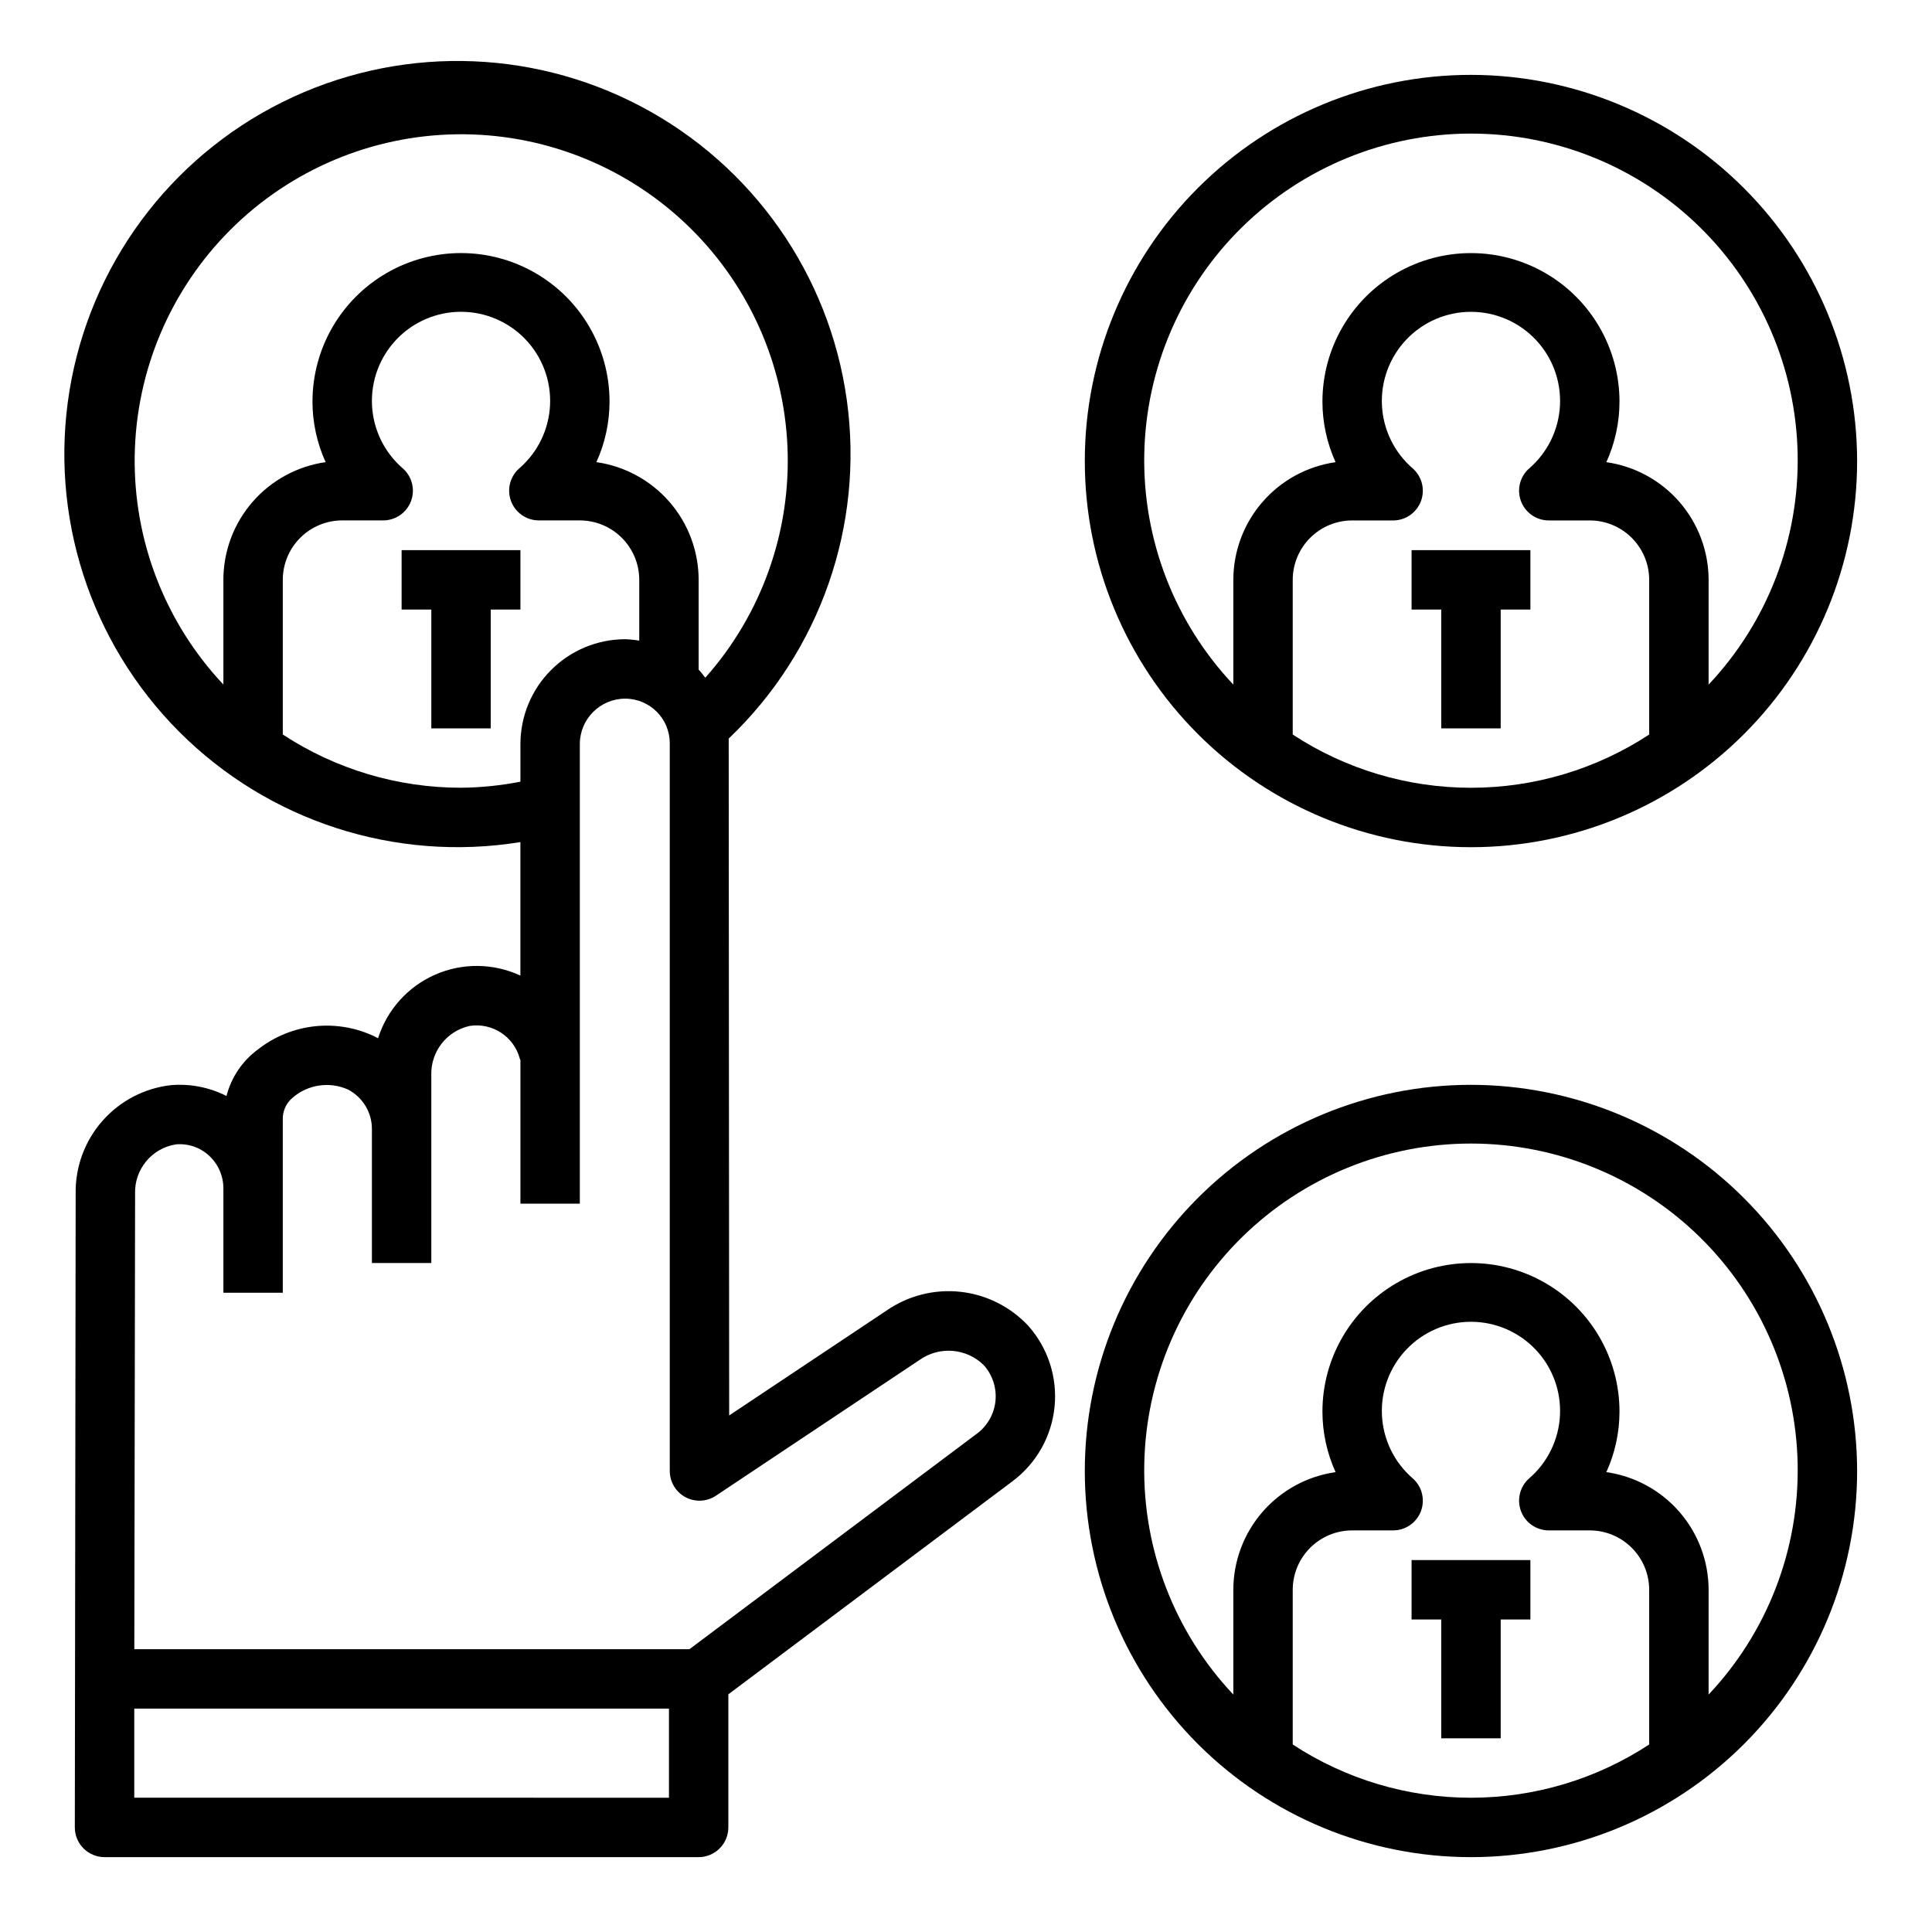 <?xml version="1.0" encoding="UTF-8"?>
<!-- Uploaded to: SVG Repo, www.svgrepo.com, Generator: SVG Repo Mixer Tools -->
<svg fill="#000000" width="800px" height="800px" version="1.1" viewBox="144 144 512 512" xmlns="http://www.w3.org/2000/svg">
 <g>
  <path d="m533.82 163.84c-27.145 0-53.172 10.785-72.363 29.977-19.191 19.191-29.973 45.219-29.973 72.363 0 27.141 10.781 53.168 29.973 72.359 19.191 19.195 45.219 29.977 72.363 29.977 27.141 0 53.168-10.781 72.363-29.977 19.191-19.191 29.973-45.219 29.973-72.359-0.031-27.133-10.824-53.145-30.008-72.332-19.184-19.184-45.199-29.977-72.328-30.008zm-47.234 174.82v-40.992c0.004-4.176 1.664-8.18 4.617-11.129 2.953-2.953 6.953-4.613 11.129-4.617h10.863c3.281 0 6.219-2.039 7.371-5.117 1.148-3.074 0.27-6.543-2.207-8.695-4.883-4.231-7.82-10.273-8.129-16.727s2.039-12.75 6.496-17.426 10.633-7.32 17.094-7.32c6.457 0 12.637 2.644 17.094 7.32s6.805 10.973 6.496 17.426c-0.309 6.453-3.25 12.496-8.133 16.727-2.477 2.152-3.356 5.621-2.207 8.695 1.152 3.078 4.09 5.117 7.375 5.117h10.863c4.172 0.004 8.176 1.664 11.125 4.617 2.953 2.949 4.613 6.953 4.617 11.129v40.996-0.004c-14.031 9.207-30.449 14.109-47.23 14.109-16.785 0-33.199-4.902-47.234-14.109zm110.21-13.234 0.004-27.758c-0.012-7.59-2.758-14.922-7.734-20.648-4.977-5.727-11.852-9.469-19.367-10.539 2.293-5.039 3.481-10.512 3.484-16.047 0-14.062-7.504-27.055-19.68-34.086-12.18-7.031-27.184-7.031-39.359 0-12.18 7.031-19.684 20.023-19.684 34.086 0.004 5.535 1.191 11.008 3.484 16.047-7.512 1.07-14.387 4.812-19.363 10.539-4.981 5.727-7.727 13.059-7.734 20.648v27.762-0.004c-15.566-16.492-24.039-38.43-23.602-61.102 0.438-22.672 9.75-44.27 25.941-60.148 16.188-15.879 37.961-24.773 60.637-24.773s44.445 8.895 60.637 24.773c16.188 15.879 25.5 37.477 25.938 60.148 0.438 22.672-8.035 44.609-23.598 61.102z"/>
  <path d="m416.52 495.37c-4.734-5.078-11.137-8.285-18.039-9.031-6.898-0.742-13.84 1.023-19.547 4.977l-41.695 27.797-0.125-179.38v-0.004c24.258-23.125 35.906-56.512 31.301-89.711-4.606-33.199-24.906-62.152-54.543-77.805-29.637-15.648-64.992-16.086-95.008-1.168-30.012 14.918-51.016 43.363-56.438 76.438-5.422 33.074 5.398 66.738 29.078 90.457 23.68 23.715 57.328 34.594 90.41 29.223v35.379c-7.156-3.328-15.398-3.414-22.621-0.234s-12.727 9.316-15.102 16.844c-0.262-0.145-0.527-0.289-0.793-0.422-4.969-2.394-10.508-3.348-15.992-2.754-5.484 0.598-10.691 2.719-15.031 6.125-4.125 3.027-7.078 7.391-8.355 12.348-4.523-2.297-9.602-3.293-14.66-2.879-7.055 0.785-13.566 4.18-18.246 9.516-4.684 5.34-7.203 12.234-7.059 19.332l-0.223 167.87c0 2.086 0.832 4.09 2.309 5.566 1.477 1.473 3.477 2.305 5.566 2.305h157.44c2.09 0 4.094-0.832 5.566-2.305 1.477-1.477 2.309-3.481 2.309-5.566v-35.277l75.348-56.496v-0.004c6.285-4.711 10.309-11.844 11.098-19.66 0.789-7.816-1.73-15.605-6.945-21.48zm-213.32-197.71v27.762-0.004c-15.422-16.391-23.852-38.145-23.5-60.648 0.352-22.5 9.453-43.98 25.379-59.883s37.418-24.977 59.922-25.297c22.5-0.32 44.242 8.141 60.613 23.582 16.371 15.445 26.078 36.66 27.07 59.145 0.988 22.48-6.82 44.465-21.77 61.289-0.586-0.715-1.109-1.48-1.766-2.133v-23.812c-0.008-7.59-2.754-14.922-7.731-20.648-4.981-5.727-11.855-9.469-19.367-10.539 2.293-5.039 3.481-10.512 3.484-16.047 0-14.062-7.504-27.055-19.68-34.086-12.18-7.031-27.184-7.031-39.363 0-12.176 7.031-19.68 20.023-19.68 34.086 0.004 5.535 1.191 11.008 3.484 16.047-7.512 1.07-14.387 4.812-19.367 10.539-4.977 5.727-7.723 13.059-7.731 20.648zm62.977 55.105v-0.004c-16.785 0.004-33.203-4.898-47.234-14.109v-40.992c0.004-4.176 1.664-8.18 4.617-11.129 2.949-2.953 6.953-4.613 11.129-4.617h10.863-0.004c3.285 0 6.223-2.039 7.375-5.117 1.148-3.074 0.27-6.543-2.207-8.695-4.883-4.231-7.82-10.273-8.129-16.727-0.309-6.453 2.035-12.75 6.492-17.426s10.637-7.32 17.098-7.32c6.457 0 12.637 2.644 17.094 7.32s6.805 10.973 6.496 17.426c-0.312 6.453-3.25 12.496-8.133 16.727-2.477 2.152-3.356 5.621-2.207 8.695 1.152 3.078 4.09 5.117 7.375 5.117h10.863c4.172 0.004 8.176 1.664 11.125 4.617 2.953 2.949 4.613 6.953 4.617 11.129v16.121-0.004c-1.23-0.211-2.473-0.336-3.719-0.375-7.359 0.008-14.422 2.938-19.625 8.145-5.207 5.203-8.137 12.266-8.145 19.625v9.98c-5.188 1.023-10.457 1.562-15.742 1.609zm55.105 267.65-141.7-0.004v-23.613h141.7zm81.641-96.504-76.207 57.141h-147.12l0.207-120.62c-0.25-6.492 4.398-12.148 10.816-13.16 3.219-0.293 6.414 0.797 8.785 2.992 2.449 2.258 3.828 5.445 3.797 8.773v27.551h15.742v-45.793c-0.098-2.269 0.871-4.457 2.621-5.906 4.055-3.5 9.766-4.336 14.652-2.152 3.934 2.043 6.387 6.125 6.344 10.555v35.426h15.742v-49.773c-0.195-6.231 4.07-11.719 10.156-13.062 6.023-0.938 11.773 2.84 13.316 8.734 0.027 0.109 0.113 0.195 0.145 0.305v38.055h15.742v-121.8c0.012-6.637 5.391-12.016 12.027-12.027 6.519 0.008 11.805 5.293 11.809 11.809v192.87c0 2.902 1.598 5.57 4.16 6.941 2.559 1.367 5.664 1.219 8.078-0.395l53.938-35.957c5.269-3.75 12.473-3.164 17.062 1.391 2.301 2.582 3.418 6.012 3.074 9.453-0.348 3.441-2.117 6.582-4.887 8.656z"/>
  <path d="m518.08 305.54h7.871v31.488h15.746v-31.488h7.871v-15.746h-31.488z"/>
  <path d="m281.92 305.54v-15.746h-31.488v15.746h7.871v31.488h15.746v-31.488z"/>
  <path d="m533.82 431.49c-27.145 0-53.172 10.781-72.363 29.973-19.191 19.191-29.973 45.219-29.973 72.363 0 27.141 10.781 53.168 29.973 72.363 19.191 19.191 45.219 29.973 72.363 29.973 27.141 0 53.168-10.781 72.363-29.973 19.191-19.195 29.973-45.223 29.973-72.363-0.031-27.133-10.824-53.145-30.008-72.332-19.184-19.184-45.199-29.977-72.328-30.004zm-47.234 174.82v-40.992c0.004-4.176 1.664-8.18 4.617-11.129 2.953-2.953 6.953-4.613 11.129-4.617h10.863c3.281 0 6.219-2.039 7.371-5.117 1.148-3.074 0.27-6.543-2.207-8.695-4.883-4.231-7.82-10.273-8.129-16.727s2.039-12.75 6.496-17.426c4.457-4.672 10.633-7.32 17.094-7.32 6.457 0 12.637 2.648 17.094 7.32 4.457 4.676 6.805 10.973 6.496 17.426-0.309 6.453-3.25 12.496-8.133 16.727-2.477 2.152-3.356 5.621-2.207 8.695 1.152 3.078 4.09 5.117 7.375 5.117h10.863c4.172 0.004 8.176 1.664 11.125 4.617 2.953 2.949 4.613 6.953 4.617 11.129v40.996-0.004c-14.031 9.207-30.449 14.109-47.23 14.109-16.785 0-33.199-4.902-47.234-14.109zm110.21-13.234 0.004-27.758c-0.012-7.59-2.758-14.918-7.734-20.648-4.977-5.727-11.852-9.469-19.367-10.539 2.293-5.039 3.481-10.508 3.484-16.047 0-14.062-7.504-27.055-19.68-34.086-12.18-7.031-27.184-7.031-39.359 0-12.18 7.031-19.684 20.023-19.684 34.086 0.004 5.539 1.191 11.008 3.484 16.047-7.512 1.07-14.387 4.812-19.363 10.539-4.981 5.731-7.727 13.059-7.734 20.648v27.762-0.004c-15.566-16.492-24.039-38.43-23.602-61.102s9.75-44.27 25.941-60.148c16.188-15.879 37.961-24.773 60.637-24.773s44.445 8.895 60.637 24.773c16.188 15.879 25.5 37.477 25.938 60.148s-8.035 44.609-23.598 61.102z"/>
  <path d="m518.08 573.18h7.871v31.488h15.746v-31.488h7.871v-15.746h-31.488z"/>
 </g>
</svg>